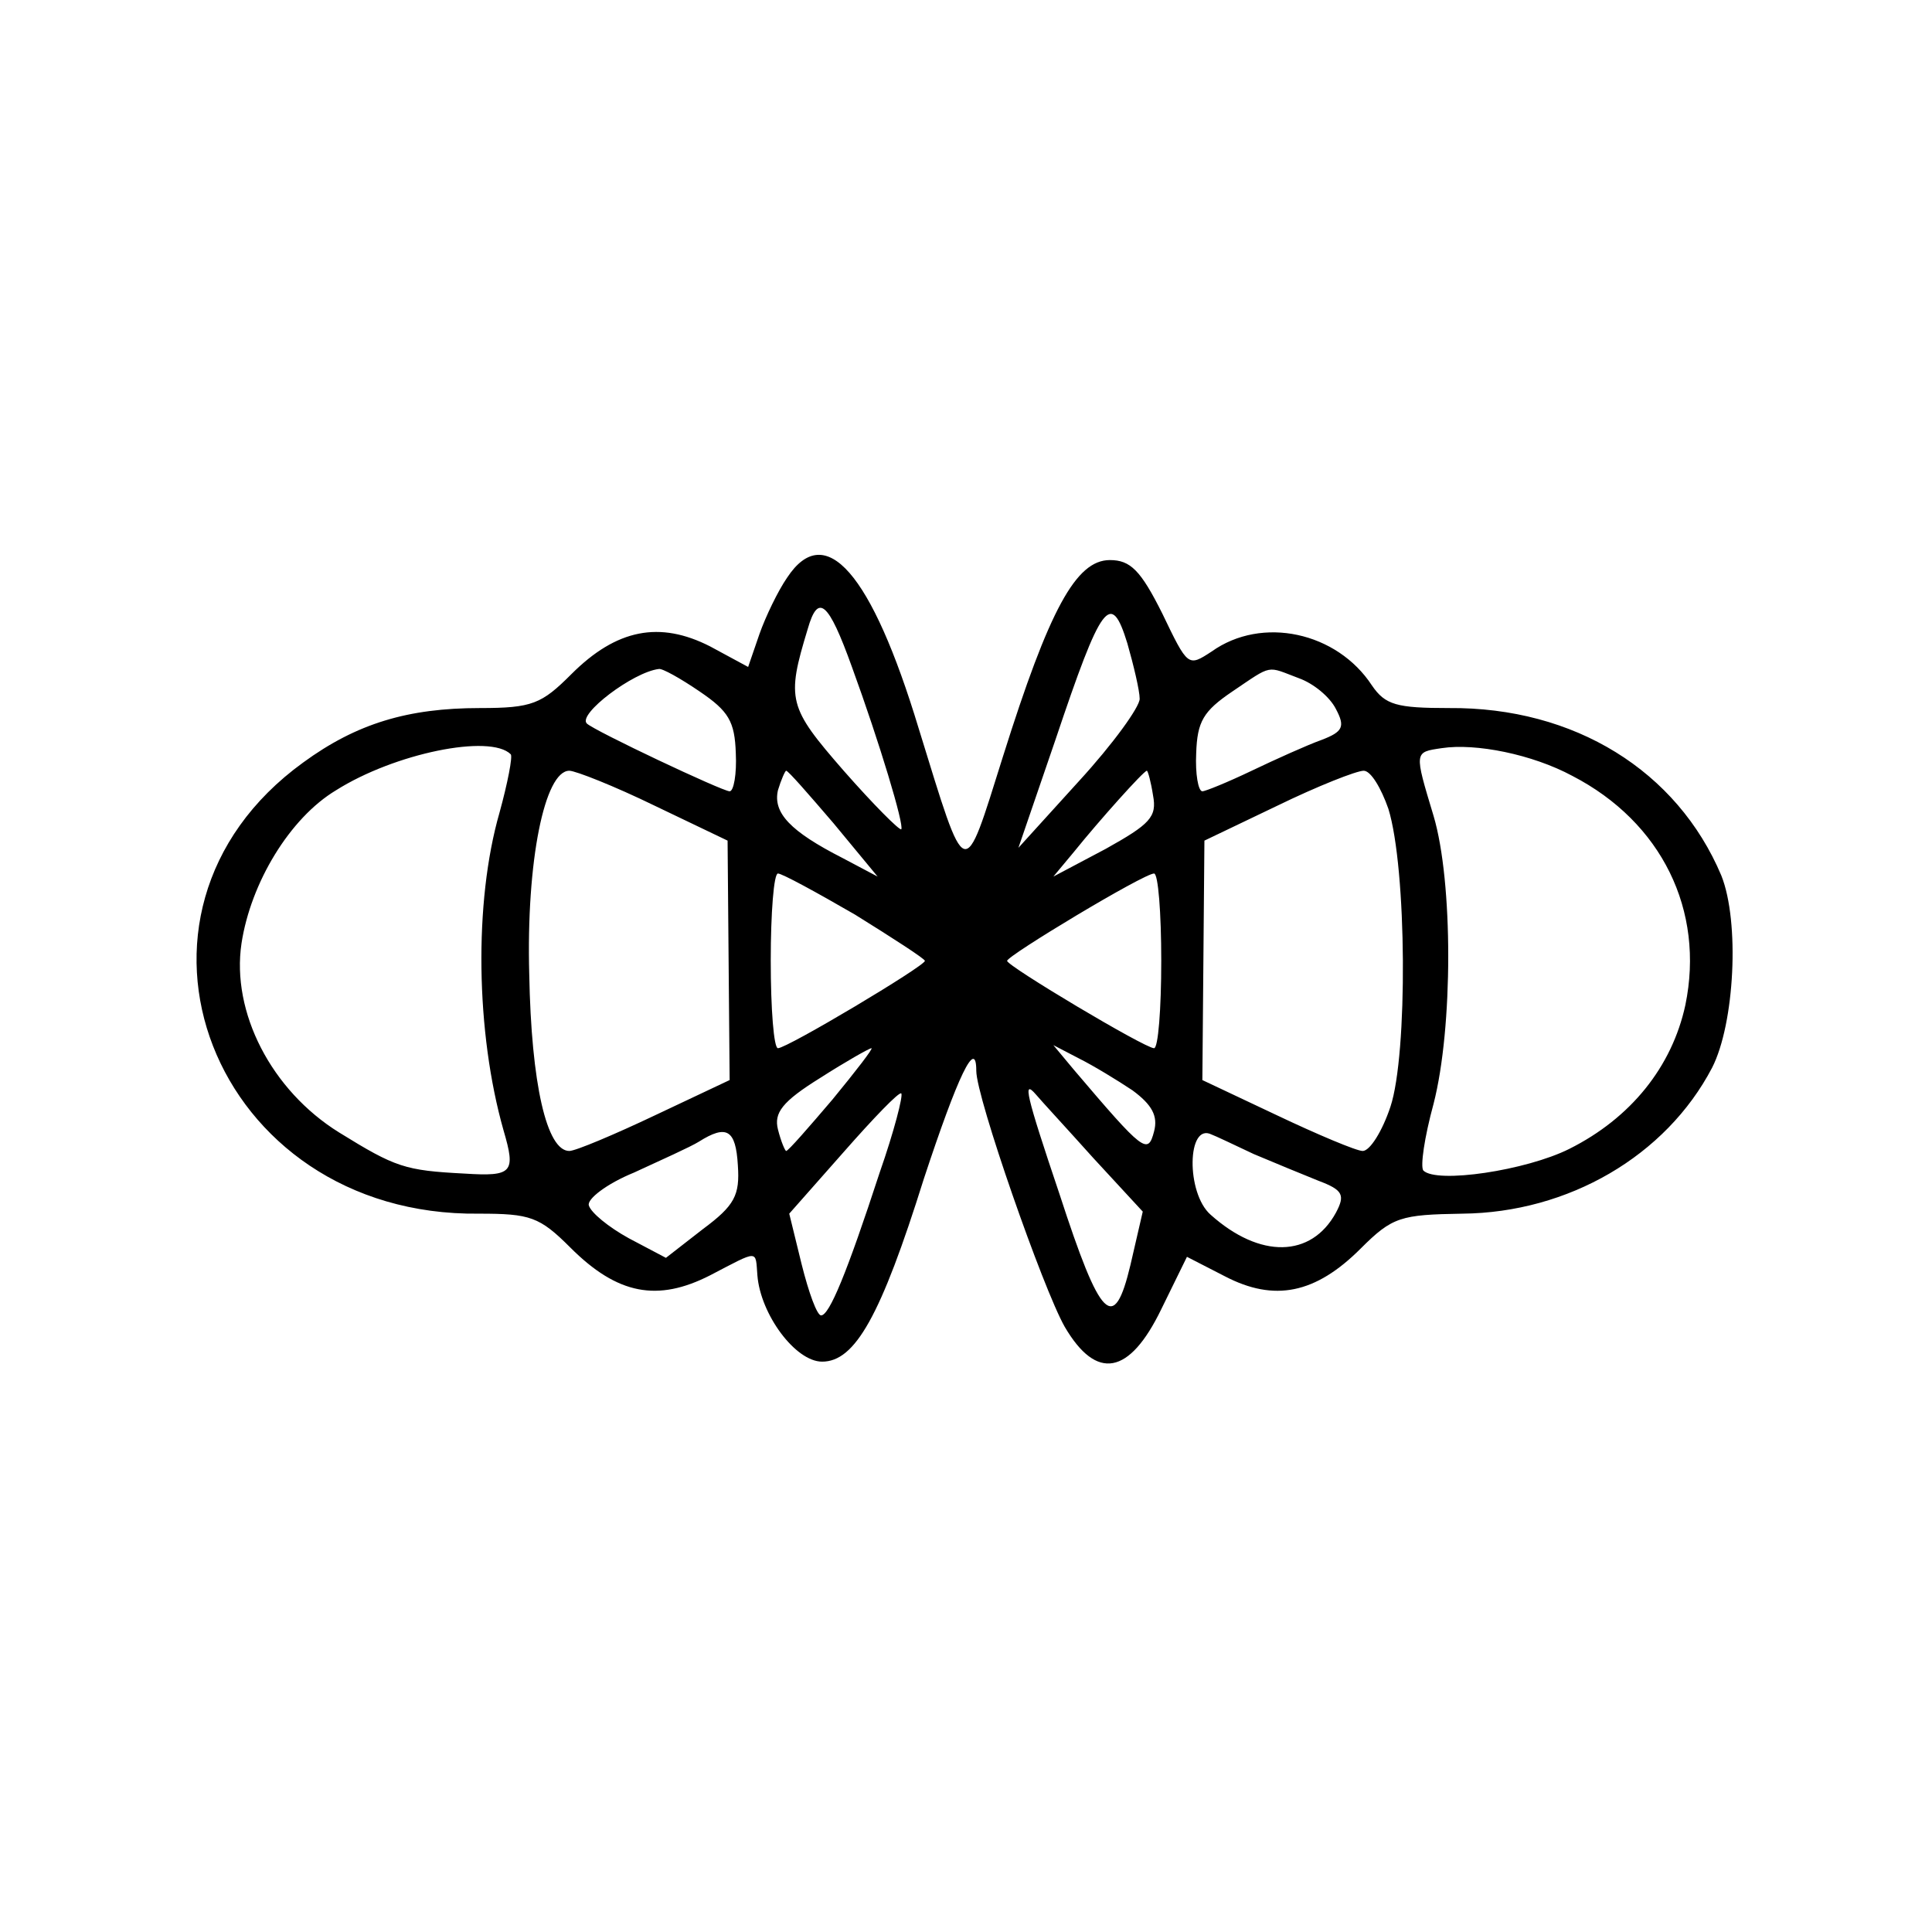 <?xml version="1.0" standalone="no"?>
<!DOCTYPE svg PUBLIC "-//W3C//DTD SVG 20010904//EN"
 "http://www.w3.org/TR/2001/REC-SVG-20010904/DTD/svg10.dtd">
<svg version="1.0" xmlns="http://www.w3.org/2000/svg"
 width="188pt" height="188pt" viewBox="0 0 188 188"
 preserveAspectRatio="xMidYMid meet">
<g transform="translate(0,188) scale(0.1,-0.1)"
fill="#000000" stroke="none">
<path d="M766 1318 c-9 -13 -21 -38 -27 -55 l-11 -32 -37 20 c-49 25 -91 17
-135 -27 -29 -29 -38 -33 -89 -33 -70 0 -120 -15 -172 -53 -203 -147 -88 -442
171 -439 50 0 59 -3 89 -33 46 -46 85 -53 136 -27 48 25 44 25 46 0 3 -38 37
-84 63 -84 32 0 57 44 99 178 33 100 51 138 51 105 0 -26 65 -212 86 -249 31
-53 63 -47 94 17 l25 51 37 -19 c48 -25 88 -17 132 27 31 31 39 33 99 34 103
1 198 56 243 142 22 43 27 142 9 187 -43 102 -143 164 -265 163 -51 0 -62 3
-75 22 -34 52 -107 68 -156 33 -23 -15 -23 -15 -48 37 -21 42 -31 52 -51 52
-33 0 -59 -48 -104 -191 -39 -124 -35 -125 -82 27 -46 152 -91 203 -128 147z
m63 -87 c27 -74 51 -154 48 -158 -2 -1 -27 24 -56 57 -54 62 -56 69 -35 138
10 35 20 27 43 -37z m280 -31 c0 -8 -26 -44 -59 -80 l-59 -65 36 105 c45 134
54 146 70 94 6 -21 12 -46 12 -54z m-428 7 c28 -19 34 -29 35 -60 1 -20 -2
-37 -6 -37 -7 0 -132 59 -139 66 -9 9 45 50 70 53 3 1 21 -9 40 -22z m583 13
c14 -5 30 -18 36 -30 9 -17 7 -22 -14 -30 -14 -5 -45 -19 -68 -30 -23 -11 -45
-20 -48 -20 -4 0 -7 17 -6 37 1 31 7 41 35 60 40 27 33 25 65 13z m-767 -74
c2 -2 -3 -28 -11 -57 -25 -87 -23 -214 4 -309 12 -41 9 -45 -38 -42 -58 3 -67
6 -122 40 -66 41 -105 117 -95 184 9 59 47 122 92 149 57 36 150 55 170 35z
m1033 -21 c87 -45 129 -131 110 -223 -13 -60 -53 -110 -113 -140 -42 -21 -129
-34 -142 -21 -3 4 1 32 10 65 19 74 19 216 0 280 -19 63 -19 62 8 66 33 5 88
-6 127 -27z m-893 -29 l71 -34 1 -117 1 -116 -72 -34 c-40 -19 -78 -35 -84
-35 -22 0 -37 65 -39 172 -3 110 15 198 39 198 6 0 44 -15 83 -34z m174 -17
l43 -52 -34 18 c-51 26 -68 44 -63 66 3 10 7 19 8 19 2 0 22 -23 46 -51z m311
27 c4 -21 -3 -28 -46 -52 l-51 -27 20 24 c25 31 68 79 71 79 1 0 4 -11 6 -24z
m229 -13 c18 -58 19 -239 2 -290 -8 -24 -20 -43 -27 -43 -6 0 -44 16 -84 35
l-72 34 1 116 1 117 71 34 c39 19 77 34 84 34 7 0 17 -17 24 -37z m-519 -103
c37 -23 68 -43 68 -45 0 -5 -134 -85 -143 -85 -4 0 -7 38 -7 85 0 47 3 85 7
85 4 0 37 -18 75 -40z m298 -45 c0 -47 -3 -85 -7 -85 -9 0 -143 80 -143 85 0
5 133 85 143 85 4 0 7 -38 7 -85z m-320 -135 c-23 -27 -43 -50 -45 -50 -1 0
-5 9 -8 21 -4 16 4 27 41 50 25 16 48 29 50 29 2 0 -15 -22 -38 -50z m292 9
c19 -14 25 -25 21 -40 -6 -23 -10 -20 -78 60 l-20 24 25 -13 c14 -7 37 -21 52
-31z m-246 -80 c-32 -98 -49 -139 -57 -139 -4 0 -12 22 -19 50 l-12 49 53 60
c29 33 54 59 56 57 2 -2 -7 -37 -21 -77z m208 14 l48 -52 -12 -52 c-16 -67
-29 -54 -69 69 -33 98 -36 112 -23 97 5 -6 30 -33 56 -62z m-346 -7 c2 -29 -3
-39 -34 -62 l-36 -28 -36 19 c-20 11 -37 25 -39 32 -2 6 17 21 44 32 26 12 55
25 63 30 27 17 36 12 38 -23z m502 11 c19 -8 48 -20 63 -26 24 -9 26 -14 17
-31 -24 -44 -74 -45 -122 -2 -24 21 -23 90 1 78 3 -1 22 -10 41 -19z"/>
</g>
</svg>
